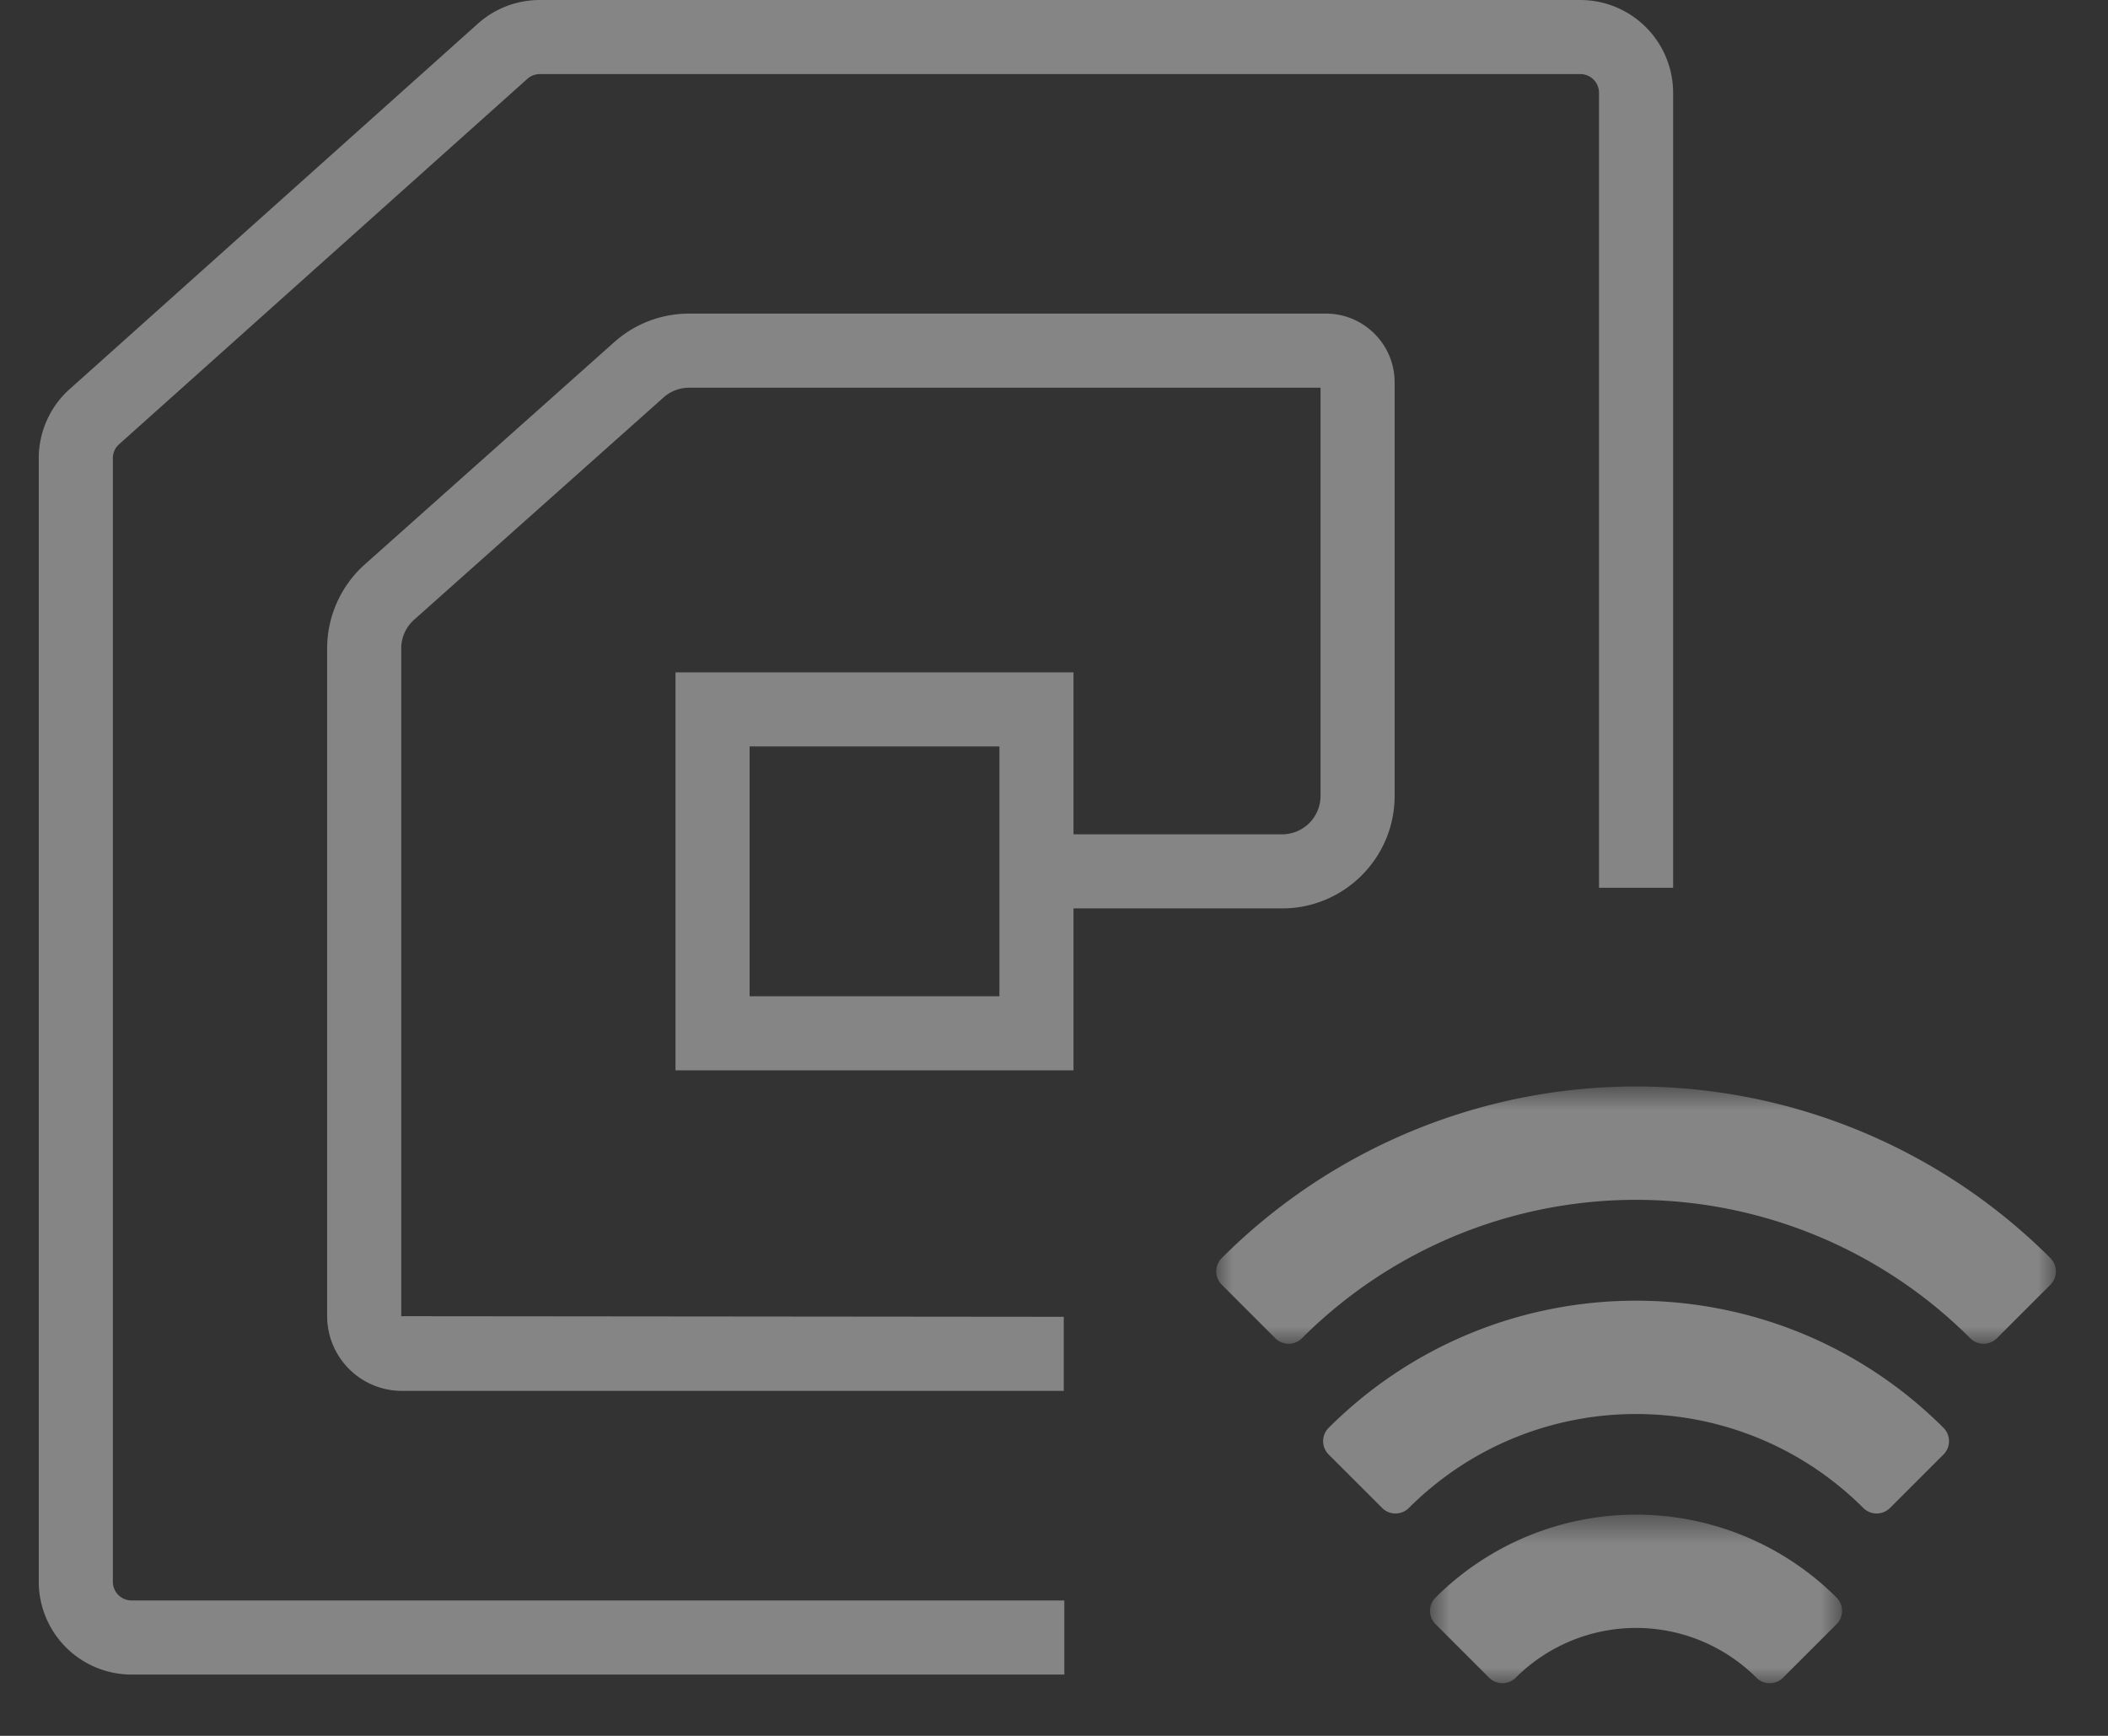 <svg width="68" height="56" xmlns="http://www.w3.org/2000/svg" xmlns:xlink="http://www.w3.org/1999/xlink"><rect width="100%" height="100%" fill="#333333" stroke="none"/><defs><path id="a" d="M1 .5h.5V1H1z"/><path id="b" d="M.882.561h13.29V6H.882z"/><path id="d" d="M.984.747H28.07v8.301H.984z"/><path id="f" d="M1 54.302h65.069V0H1z"/></defs><g transform="translate(.25)" fill="none" fill-rule="evenodd" opacity=".4"><g transform="translate(45 48.302)"><mask id="c" fill="#fff"><use xlink:href="#b"/></mask><path d="M1.06 3.235a.607.607 0 0 0 0 .862l1.725 1.724a.608.608 0 0 0 .861 0 5.495 5.495 0 0 1 7.761 0 .606.606 0 0 0 .861 0l1.725-1.724a.61.61 0 0 0 0-.862 9.157 9.157 0 0 0-12.933 0" fill="#FFF" mask="url(#c)"/></g><path d="M42.61 46.062a.61.61 0 0 0 0 .862l1.725 1.724a.61.61 0 0 0 .862 0c4.05-4.041 10.608-4.041 14.659 0a.61.61 0 0 0 .862 0l1.725-1.724a.611.611 0 0 0 0-.862c-5.48-5.468-14.352-5.468-19.832 0" fill="#FFF"/><g transform="translate(38 34.302)"><mask id="e" fill="#fff"><use xlink:href="#d"/></mask><path d="M27.89 6.283a18.902 18.902 0 0 0-26.727 0 .61.61 0 0 0 0 .862L2.887 8.87a.608.608 0 0 0 .862 0 15.242 15.242 0 0 1 21.556 0 .608.608 0 0 0 .862 0l1.724-1.724a.61.61 0 0 0 0-.862" fill="#FFF" mask="url(#e)"/></g><path d="M34.083 54.023H3.994A2.997 2.997 0 0 1 1 51.029V14.782c0-.85.364-1.664.998-2.23L15.166.763A2.991 2.991 0 0 1 17.163 0h33.566a2.997 2.997 0 0 1 2.993 2.994V28.64h-2.391V2.994a.603.603 0 0 0-.602-.604H17.163a.605.605 0 0 0-.403.155L3.592 14.332a.598.598 0 0 0-.201.448v36.25c0 .332.27.602.603.602h30.089v2.392z" fill="#FFF"/><path d="M34.065 44.871H12.713a2.413 2.413 0 0 1-2.41-2.41V20.918c0-1.033.443-2.02 1.214-2.709l8.048-7.172a3.622 3.622 0 0 1 2.415-.92h20.543c1.221 0 2.215.994 2.215 2.215v13.346c0 2-1.628 3.628-3.628 3.628h-8.13v-2.39h8.13a1.24 1.24 0 0 0 1.238-1.238v-13.17H21.98c-.305 0-.597.111-.824.313l-8.048 7.173a1.235 1.235 0 0 0-.415.924v21.543l21.372.02v2.39z" fill="#FFF"/><mask id="g" fill="#fff"><use xlink:href="#f"/></mask><path d="M23.931 32.14h8.058v-8.06h-8.058v8.058zm-2.391 2.39h12.839V21.691H21.54v12.84z" fill="#FFF" mask="url(#g)"/></g></svg>